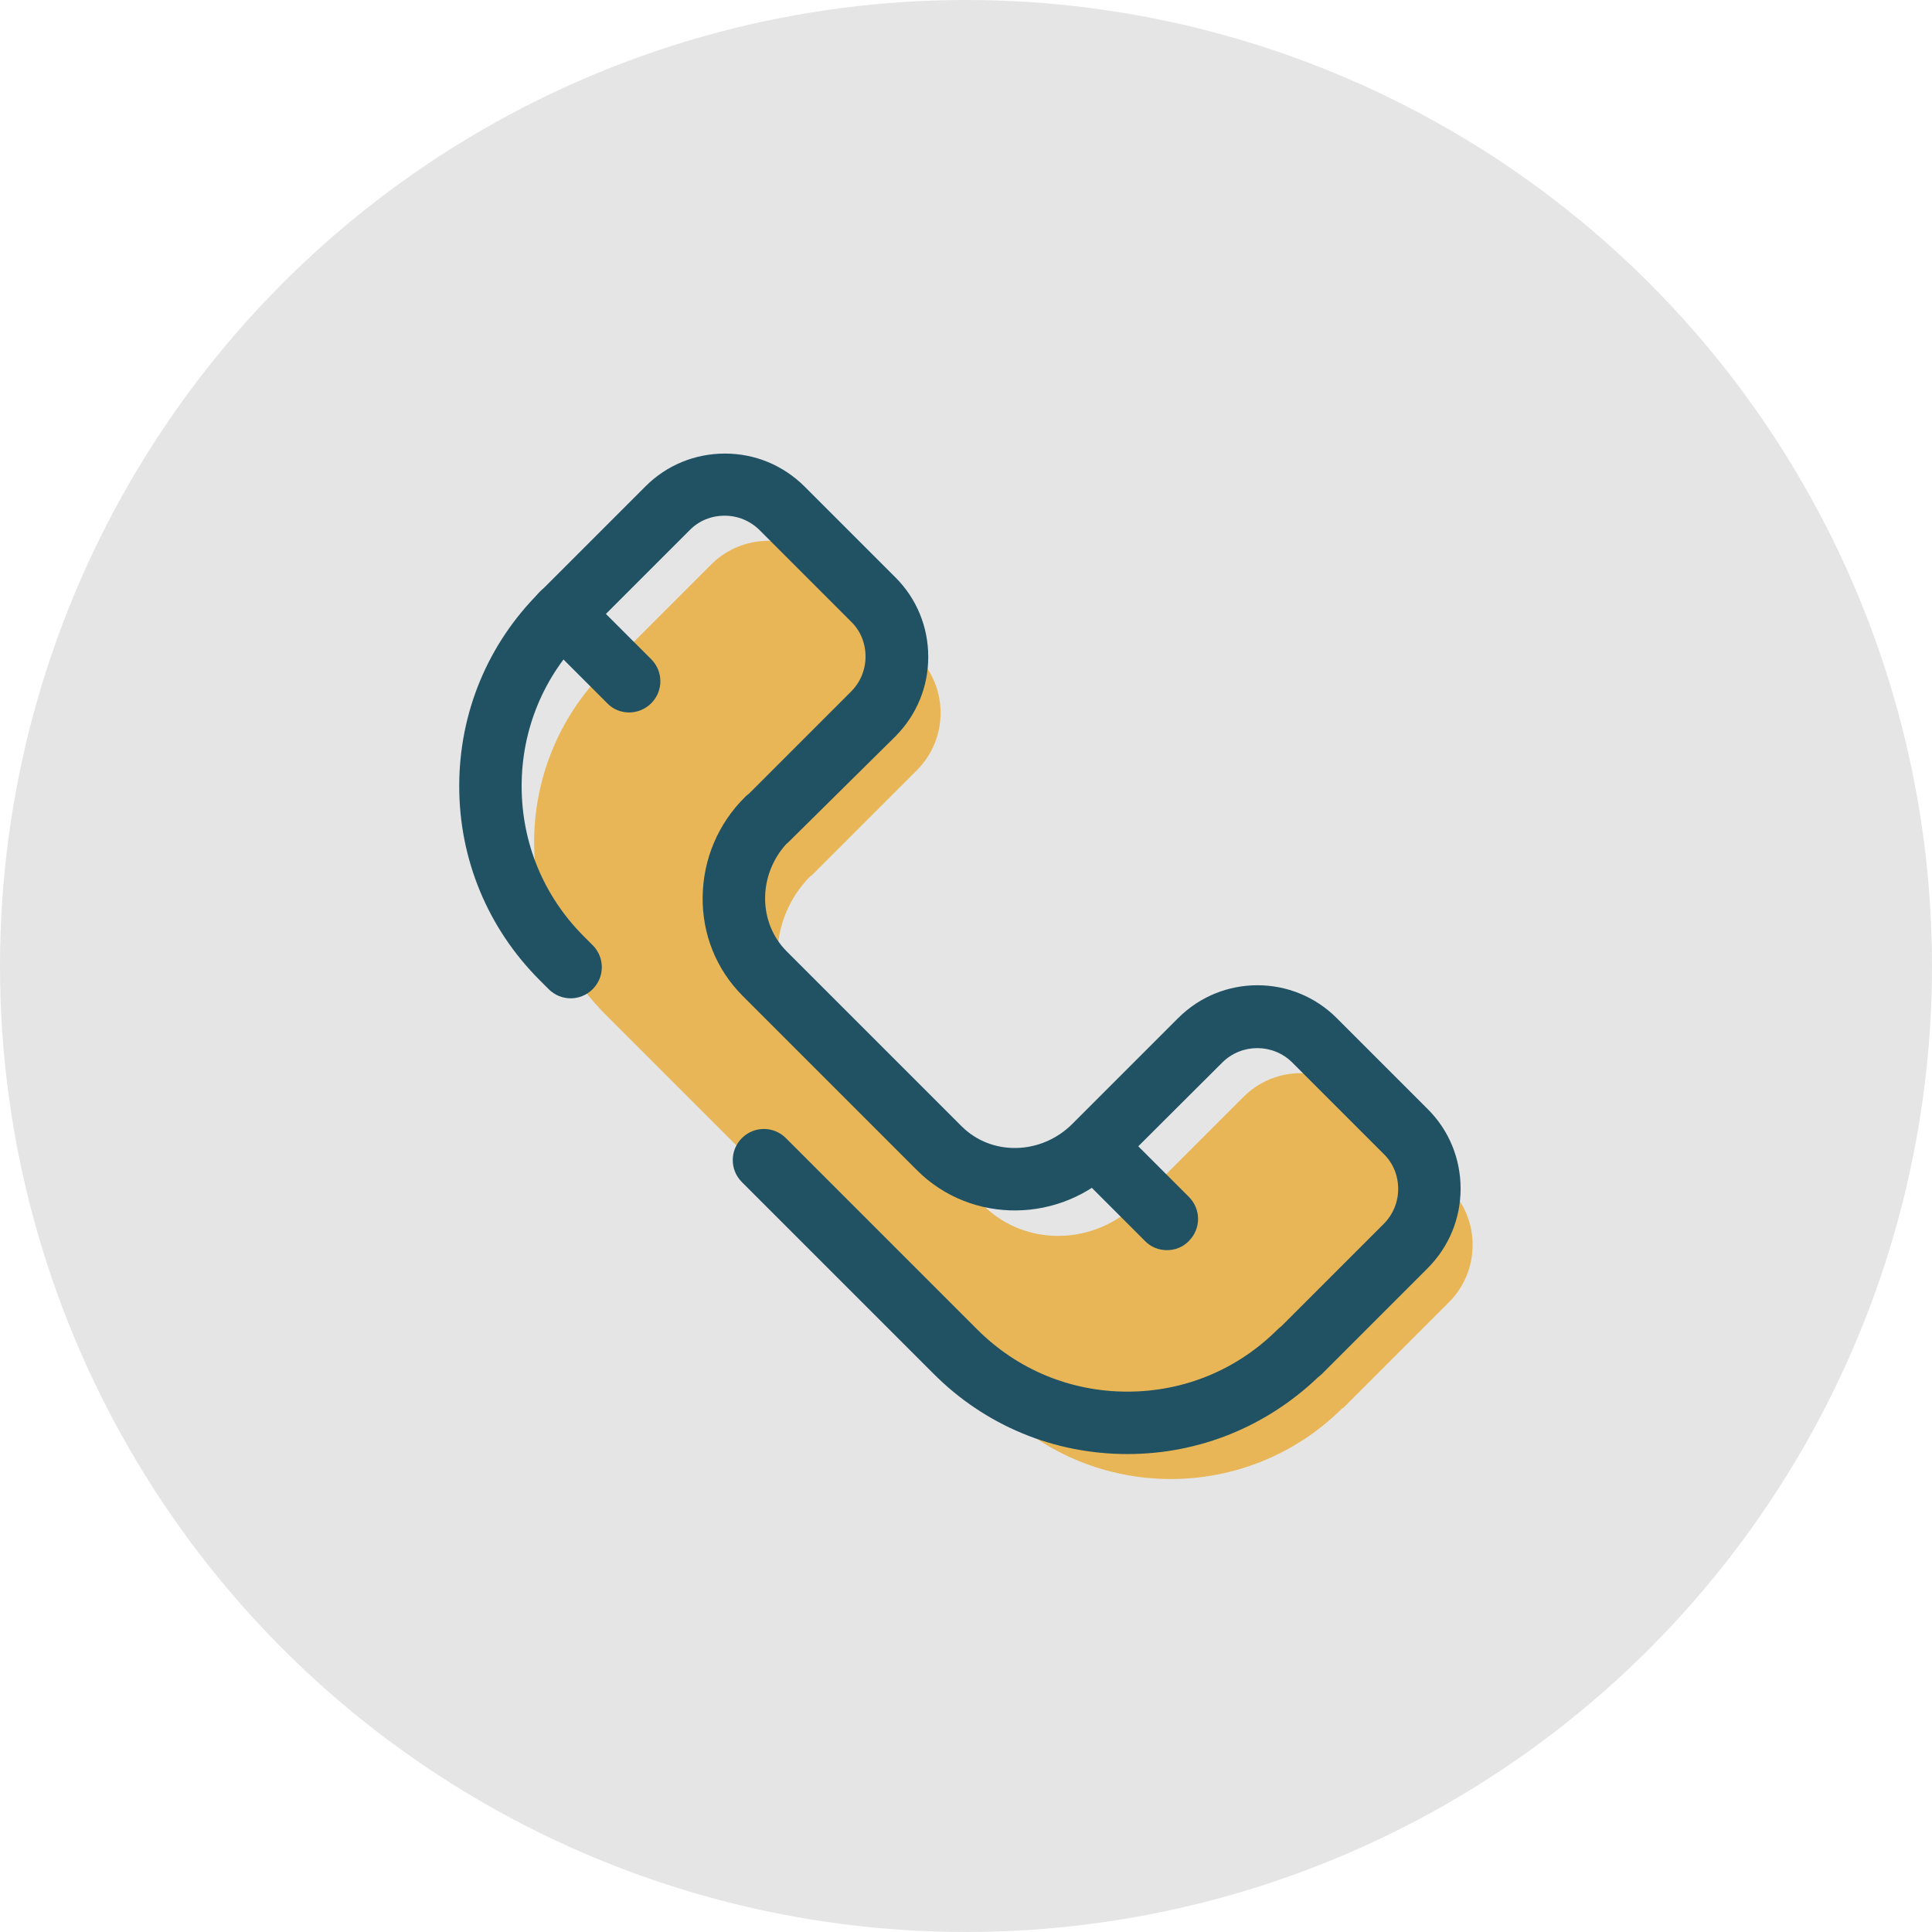 <?xml version="1.0" encoding="utf-8"?>
<!-- Generator: Adobe Illustrator 23.0.1, SVG Export Plug-In . SVG Version: 6.00 Build 0)  -->
<svg version="1.1" id="Livello_1" xmlns="http://www.w3.org/2000/svg" xmlns:xlink="http://www.w3.org/1999/xlink" x="0px" y="0px"
	 viewBox="0 0 650 650" style="enable-background:new 0 0 650 650;" xml:space="preserve">
<style type="text/css">
	.st0{fill:#E5E5E5;}
	.st1{fill:#E8B657;}
	.st2{fill:#205264;}
</style>
<g id="Livello_2_1_">
	<circle class="st0" cx="325" cy="325" r="325"/>
</g>
<g id="Livello_1_1_">
	<g>
		<g>
			<path class="st1" d="M205.5,343.1L336,473.6c32,32,83.8,32,115.8,0l0.1,0.1l35.6-35.6c10.6-10.6,10.6-27.9,0-38.5L456.9,369
				c-10.6-10.6-27.9-10.6-38.5,0l-35.6,35.6c-14.6,14.6-38,15-52.1,0.8L272,346.7c-14.2-14.2-13.8-37.5,0.8-52.1l0.1,0.1l35.6-35.6
				c10.6-10.6,10.6-27.9,0-38.5l-30.7-30.7c-10.6-10.6-27.9-10.6-38.5,0l-35.6,35.6c-32,32-32,83.8,0,115.8l3,3"/>
		</g>
		<g>
			<path class="st2" d="M379.3,489.2c-24.7,0-47.9-9.6-65.3-27.1l-64.4-64.4c-4.1-4.1-4.1-10.7,0-14.8c4.1-4.1,10.7-4.1,14.8,0
				l64.4,64.4c13.5,13.5,31.4,20.9,50.5,20.9s37-7.4,50.5-20.9c0.4-0.4,0.9-0.8,1.3-1.1l34.4-34.4c3.2-3.2,4.9-7.4,4.9-11.8
				c0-4.5-1.7-8.7-4.9-11.8l-30.7-30.7c-6.5-6.5-17.1-6.5-23.6,0L375.6,393c-18.7,18.7-48.7,19-67,0.8l-58.7-58.7
				c-8.9-8.9-13.7-20.8-13.5-33.5c0.2-12.6,5.2-24.5,14.3-33.5c0.4-0.4,0.9-0.8,1.3-1.1l34.3-34.3c3.2-3.2,4.9-7.4,4.9-11.8
				c0-4.5-1.7-8.7-4.9-11.8l-30.7-30.7c-3.2-3.2-7.4-4.9-11.8-4.9c-4.5,0-8.7,1.7-11.8,4.9L196.4,214
				c-13.5,13.5-20.9,31.4-20.9,50.5s7.4,37,20.9,50.5l3,3c4.1,4.1,4.1,10.7,0,14.8c-4.1,4.1-10.7,4.1-14.8,0l-3-3
				c-17.5-17.5-27.1-40.7-27.1-65.3c0-24.7,9.6-47.9,27.1-65.3l35.6-35.6c7.1-7.1,16.6-11,26.7-11c10.1,0,19.5,3.9,26.7,11
				l30.7,30.7c7.1,7.1,11,16.6,11,26.7c0,10.1-3.9,19.5-11,26.7L265.6,283c-0.4,0.4-0.7,0.7-1.1,1c-9.5,10.5-9.5,26.5,0.3,36.2
				l58.7,58.7c10.1,10.1,26.8,9.7,37.3-0.8l35.6-35.6c14.7-14.7,38.6-14.7,53.3,0l30.7,30.7c7.1,7.1,11,16.6,11,26.7
				s-3.9,19.5-11,26.7l-35.6,35.6c-0.4,0.4-0.9,0.8-1.4,1.2C426,480,403.4,489.2,379.3,489.2z"/>
		</g>
		<g>
			<path class="st2" d="M211.7,239.7c-2.7,0-5.4-1-7.4-3.1l-22.7-22.7c-4.1-4.1-4.1-10.7,0-14.8s10.7-4.1,14.8,0l22.7,22.7
				c4.1,4.1,4.1,10.7,0,14.8C217.1,238.6,214.4,239.7,211.7,239.7z"/>
		</g>
		<g>
			<path class="st2" d="M392.6,420.6c-2.7,0-5.4-1-7.4-3.1l-22.7-22.7c-4.1-4.1-4.1-10.7,0-14.8c4.1-4.1,10.7-4.1,14.8,0l22.7,22.7
				c4.1,4.1,4.1,10.7,0,14.8C398,419.6,395.3,420.6,392.6,420.6z"/>
		</g>
	</g>
</g>
</svg>
